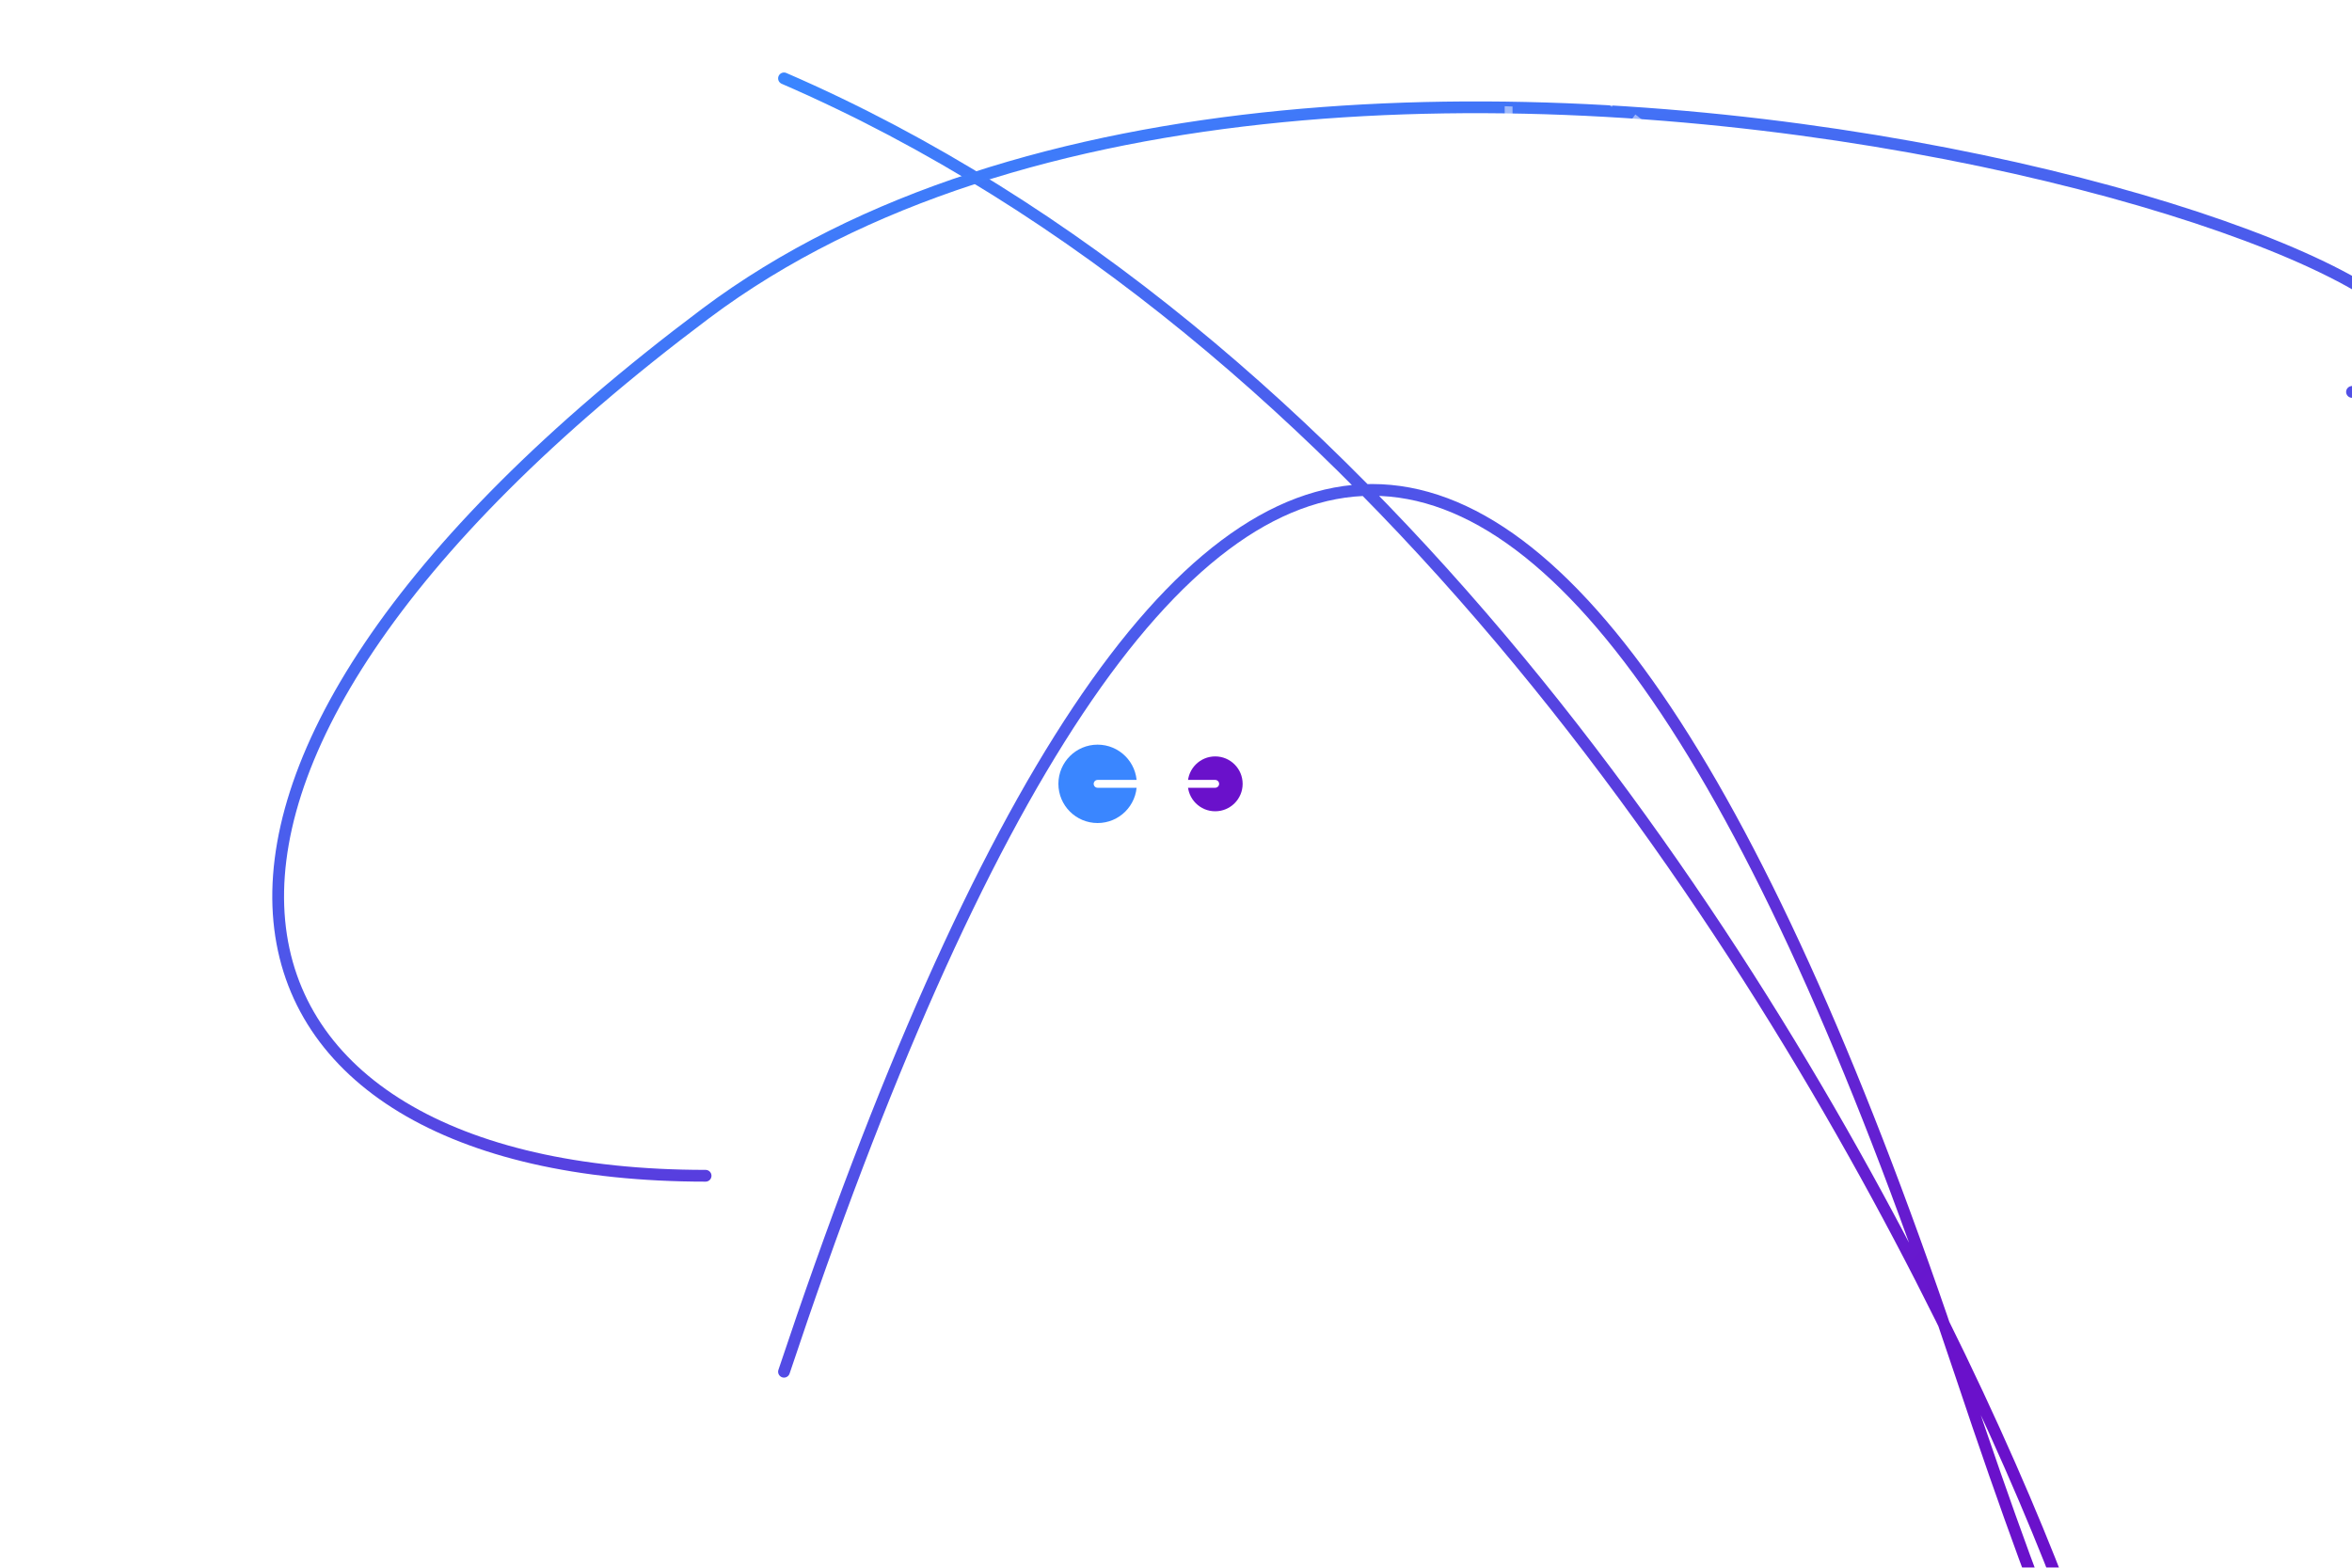 
<svg viewBox="0 0 600 400" xmlns="http://www.w3.org/2000/svg" class="w-full h-auto">
  <defs>
    <linearGradient id="entanglement gradient" x1="0%" y1="0%" x2="100%" y2="100%">
      <stop offset="0%" stop-color="#3A86FF" />
      <stop offset="100%" stop-color="#6A11CB" />
    </linearGradient>
    <filter id="glow" x="-50%" y="-50%" width="200%" height="200%">
      <feGaussianBlur stdDeviation="2" result="blur" />
      <feMerge>
        <feMergeNode in="blur" />
        <feMergeNode in="sourceGraphic" />
      </feMerge>
    </filter>
  </defs>
  <g filter="url(#glow)" class="transform rotate(-5deg)">
    <!-- Quantum entanglement field lines -->
    <path d="M200,350 C300,50 400,50 500,350 S500,150 200,20" 
        fill="none" stroke="url(#entanglement gradient)" stroke-width="3" 
        stroke-linecap="round" stroke-linejoin="round" class="opacity-80" />
    <path d="M180,300 C50,300 20,200 180,80 S700,80 600,100" 
        fill="none" stroke="url(#entanglement gradient)" stroke-width="3"
        stroke-linecap="round" stroke-linejoin="round" class="opacity-60" />
    <path d="M490,100 C450,200 600,300 490,300 C410,100 300,-100 490,100" 
        fill="none" stroke="white" stroke-width="2" stroke-opacity="0.5"
        stroke-dasharray="6 6" />
  </g>
  <g transform="translate(280,200)" class="animate-pulse scale-75">
    <circle r="10" fill="#3A86FF" class="drop-shadow-xl" />
    <circle cx="30" r="7" fill="#6A11CB" class="drop-shadow-xl" />
    <line x1="0" y1="0" x2="30" y2="0" stroke="white" stroke-width="2" stroke-linecap="round" />
  </g>
</svg>
